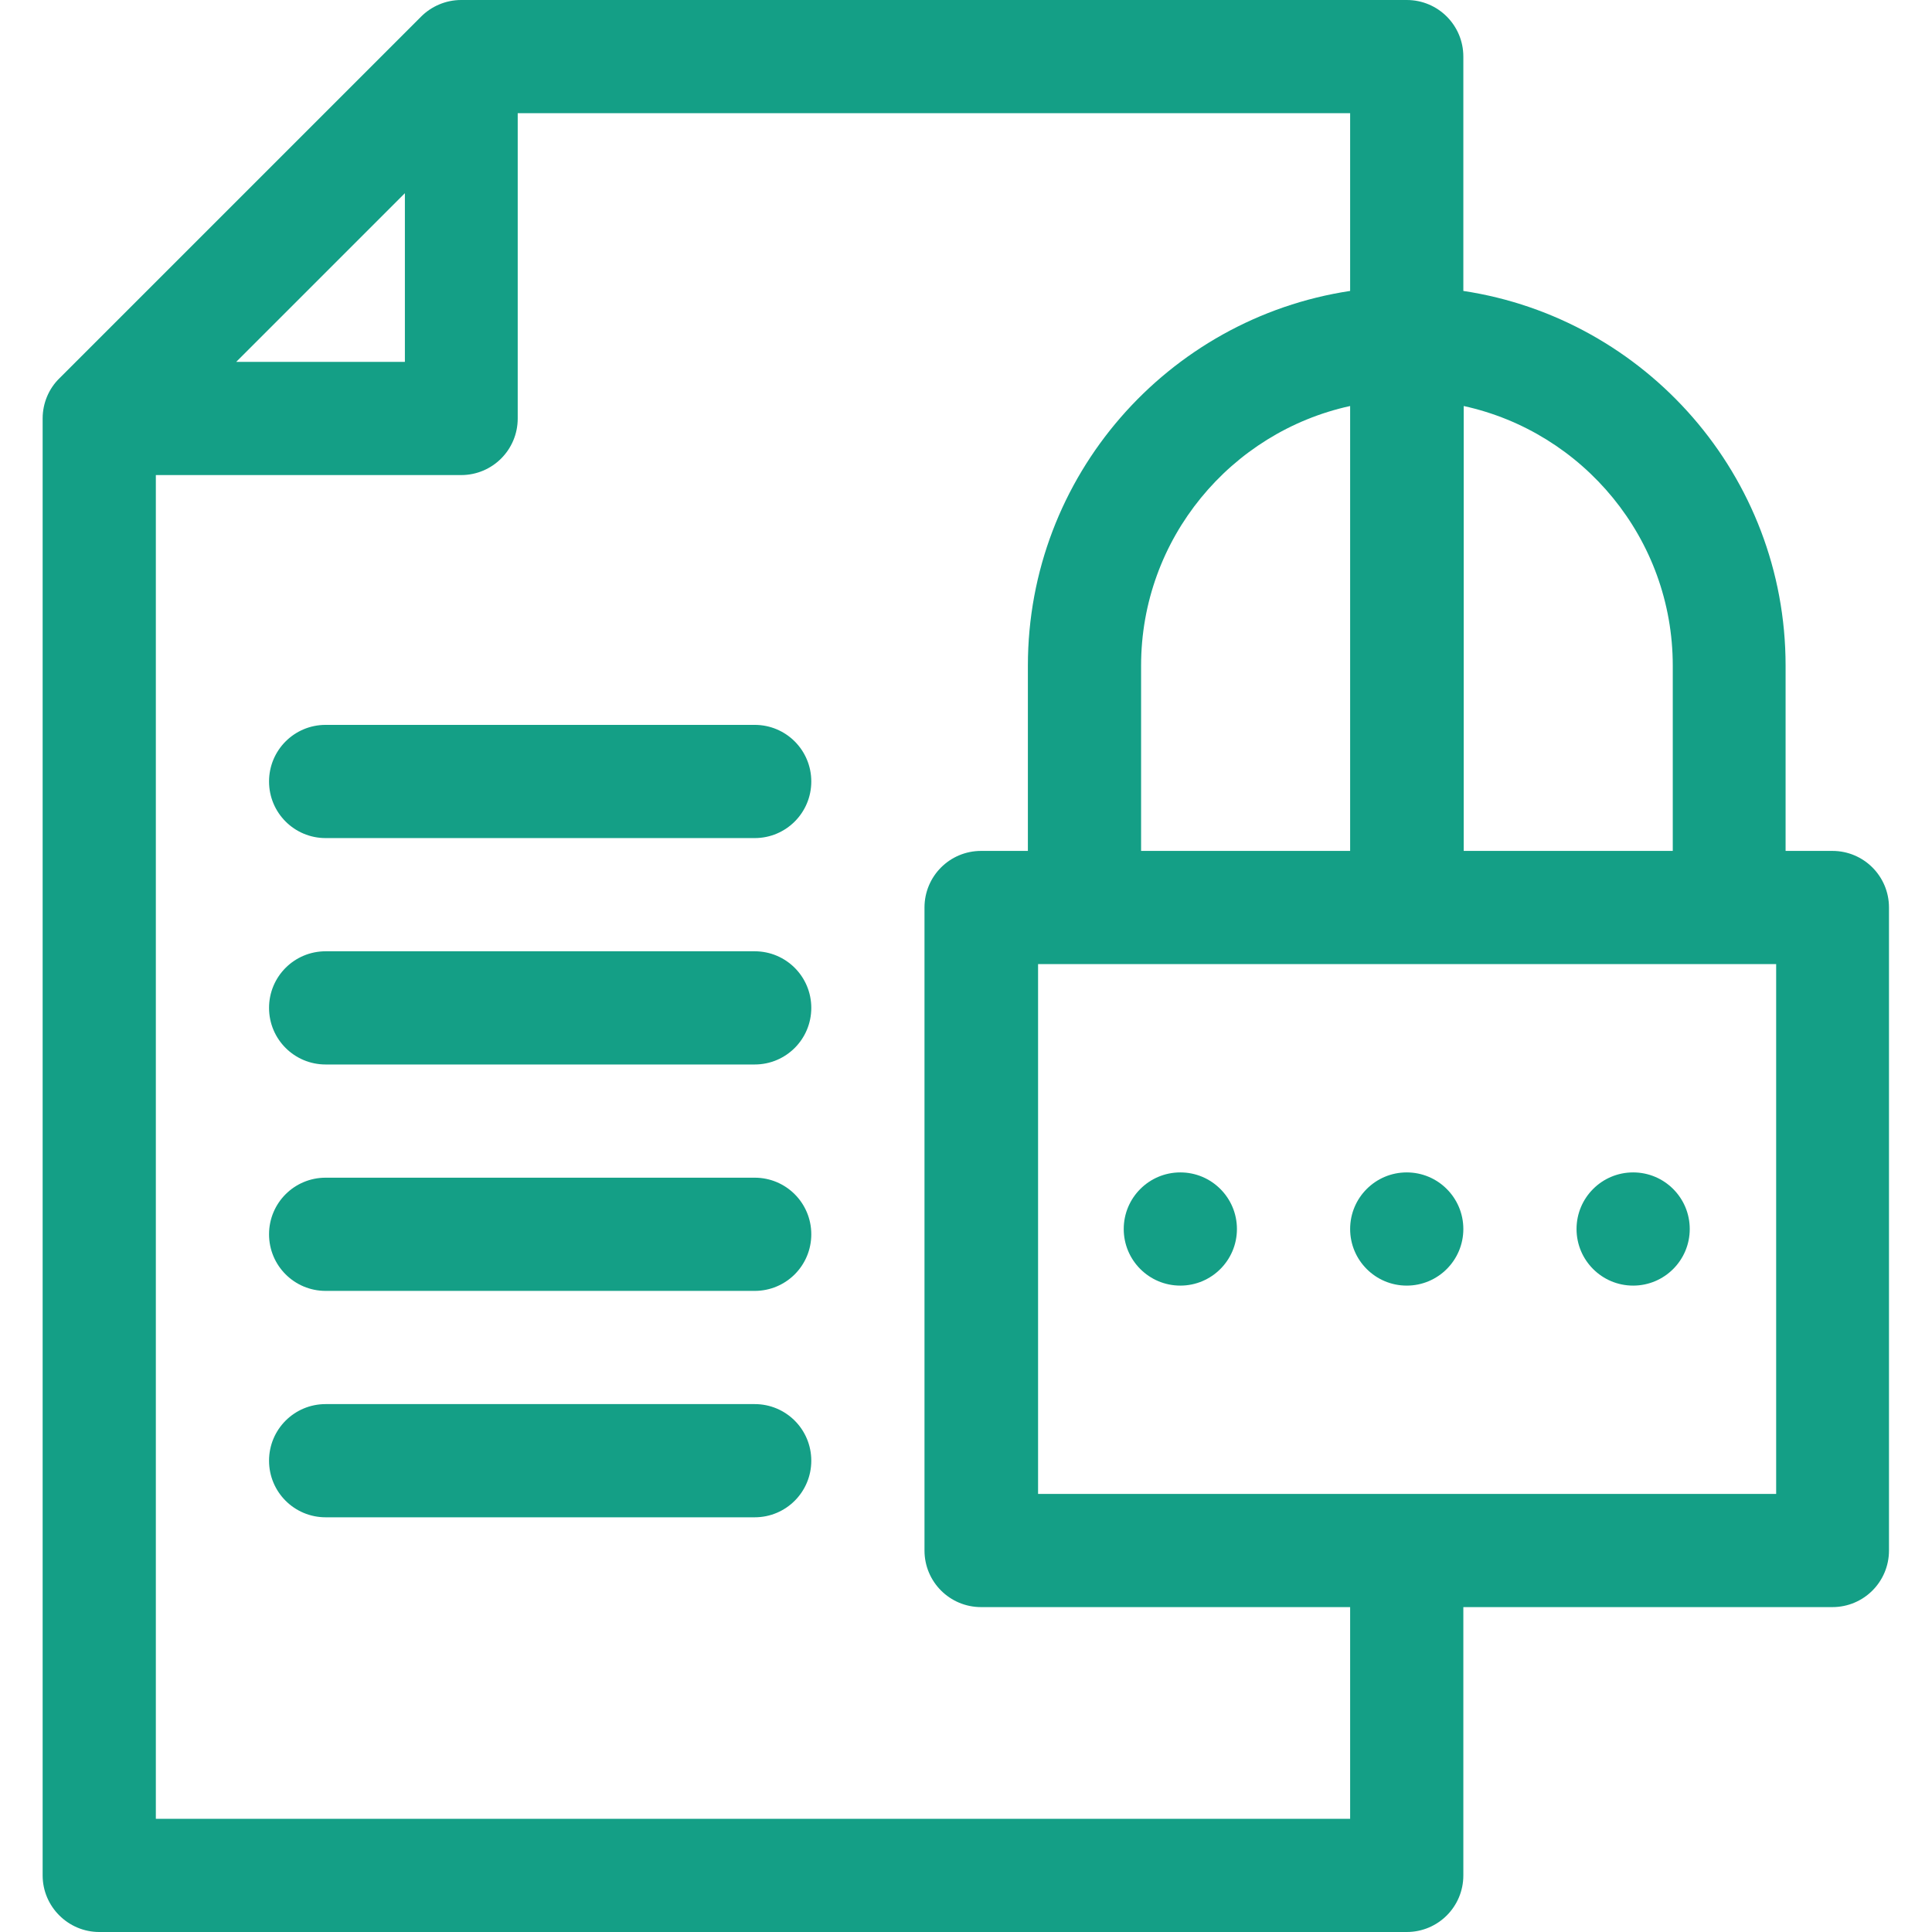 <?xml version="1.0" encoding="utf-8"?>
<!-- Generator: Adobe Illustrator 26.1.0, SVG Export Plug-In . SVG Version: 6.00 Build 0)  -->
<svg version="1.1" id="Capa_1" xmlns="http://www.w3.org/2000/svg" xmlns:xlink="http://www.w3.org/1999/xlink" x="0px" y="0px"
	 viewBox="0 0 512 512" style="enable-background:new 0 0 512 512;" xml:space="preserve">
<style type="text/css">
	.st0{fill:#149F86;}
</style>
<g>
	<path class="st0" d="M26.3,512h346.5c8.3,0,15-6.7,15-15v-71.1h97.8c8.3,0,15-6.7,15-15V240.5c0-8.3-6.7-15-15-15h-12.4v-49.1
		c0-50.3-37.1-92-85.4-99.3V15c0-8.3-6.7-15-15-15H122.2c-4.1,0-7.9,1.7-10.6,4.4l-95.8,95.8c-2.9,2.8-4.5,6.7-4.5,10.7V497
		C11.3,505.3,18.1,512,26.3,512L26.3,512z M470.7,395.9c-3.9,0-176.1,0-195.6,0V255.5h195.6V395.9z M357.8,225.5h-55.4v-49.1
		c0-33.7,23.8-61.9,55.4-68.8V225.5z M443.3,176.4v49.1h-55.4V107.6C419.5,114.5,443.3,142.7,443.3,176.4z M357.8,77.1
		c-48.3,7.3-85.4,49-85.4,99.3v49.1H260c-8.3,0-15,6.7-15,15v170.4c0,8.3,6.7,15,15,15h97.8V482H41.3V125.9h80.9c8.3,0,15-6.7,15-15
		V30h220.6L357.8,77.1z M62.6,95.9l44.7-44.7v44.7H62.6z"/>
	<path class="st0" d="M86.3,192.1c-8.3,0-15,6.7-15,15s6.7,15,15,15H200c8.3,0,15-6.7,15-15s-6.7-15-15-15H86.3z"/>
	<path class="st0" d="M200,252.1H86.3c-8.3,0-15,6.7-15,15s6.7,15,15,15H200c8.3,0,15-6.7,15-15S208.3,252.1,200,252.1z"/>
	<path class="st0" d="M200,312.1H86.3c-8.3,0-15,6.7-15,15s6.7,15,15,15H200c8.3,0,15-6.7,15-15S208.3,312.1,200,312.1z"/>
	<path class="st0" d="M200,372.1H86.3c-8.3,0-15,6.7-15,15s6.7,15,15,15H200c8.3,0,15-6.7,15-15S208.3,372.1,200,372.1z"/>
	<circle class="st0" cx="372.8" cy="325.7" r="15"/>
	<circle class="st0" cx="312.8" cy="325.7" r="15"/>
	<circle class="st0" cx="432.8" cy="325.7" r="15"/>
</g>
</svg>

